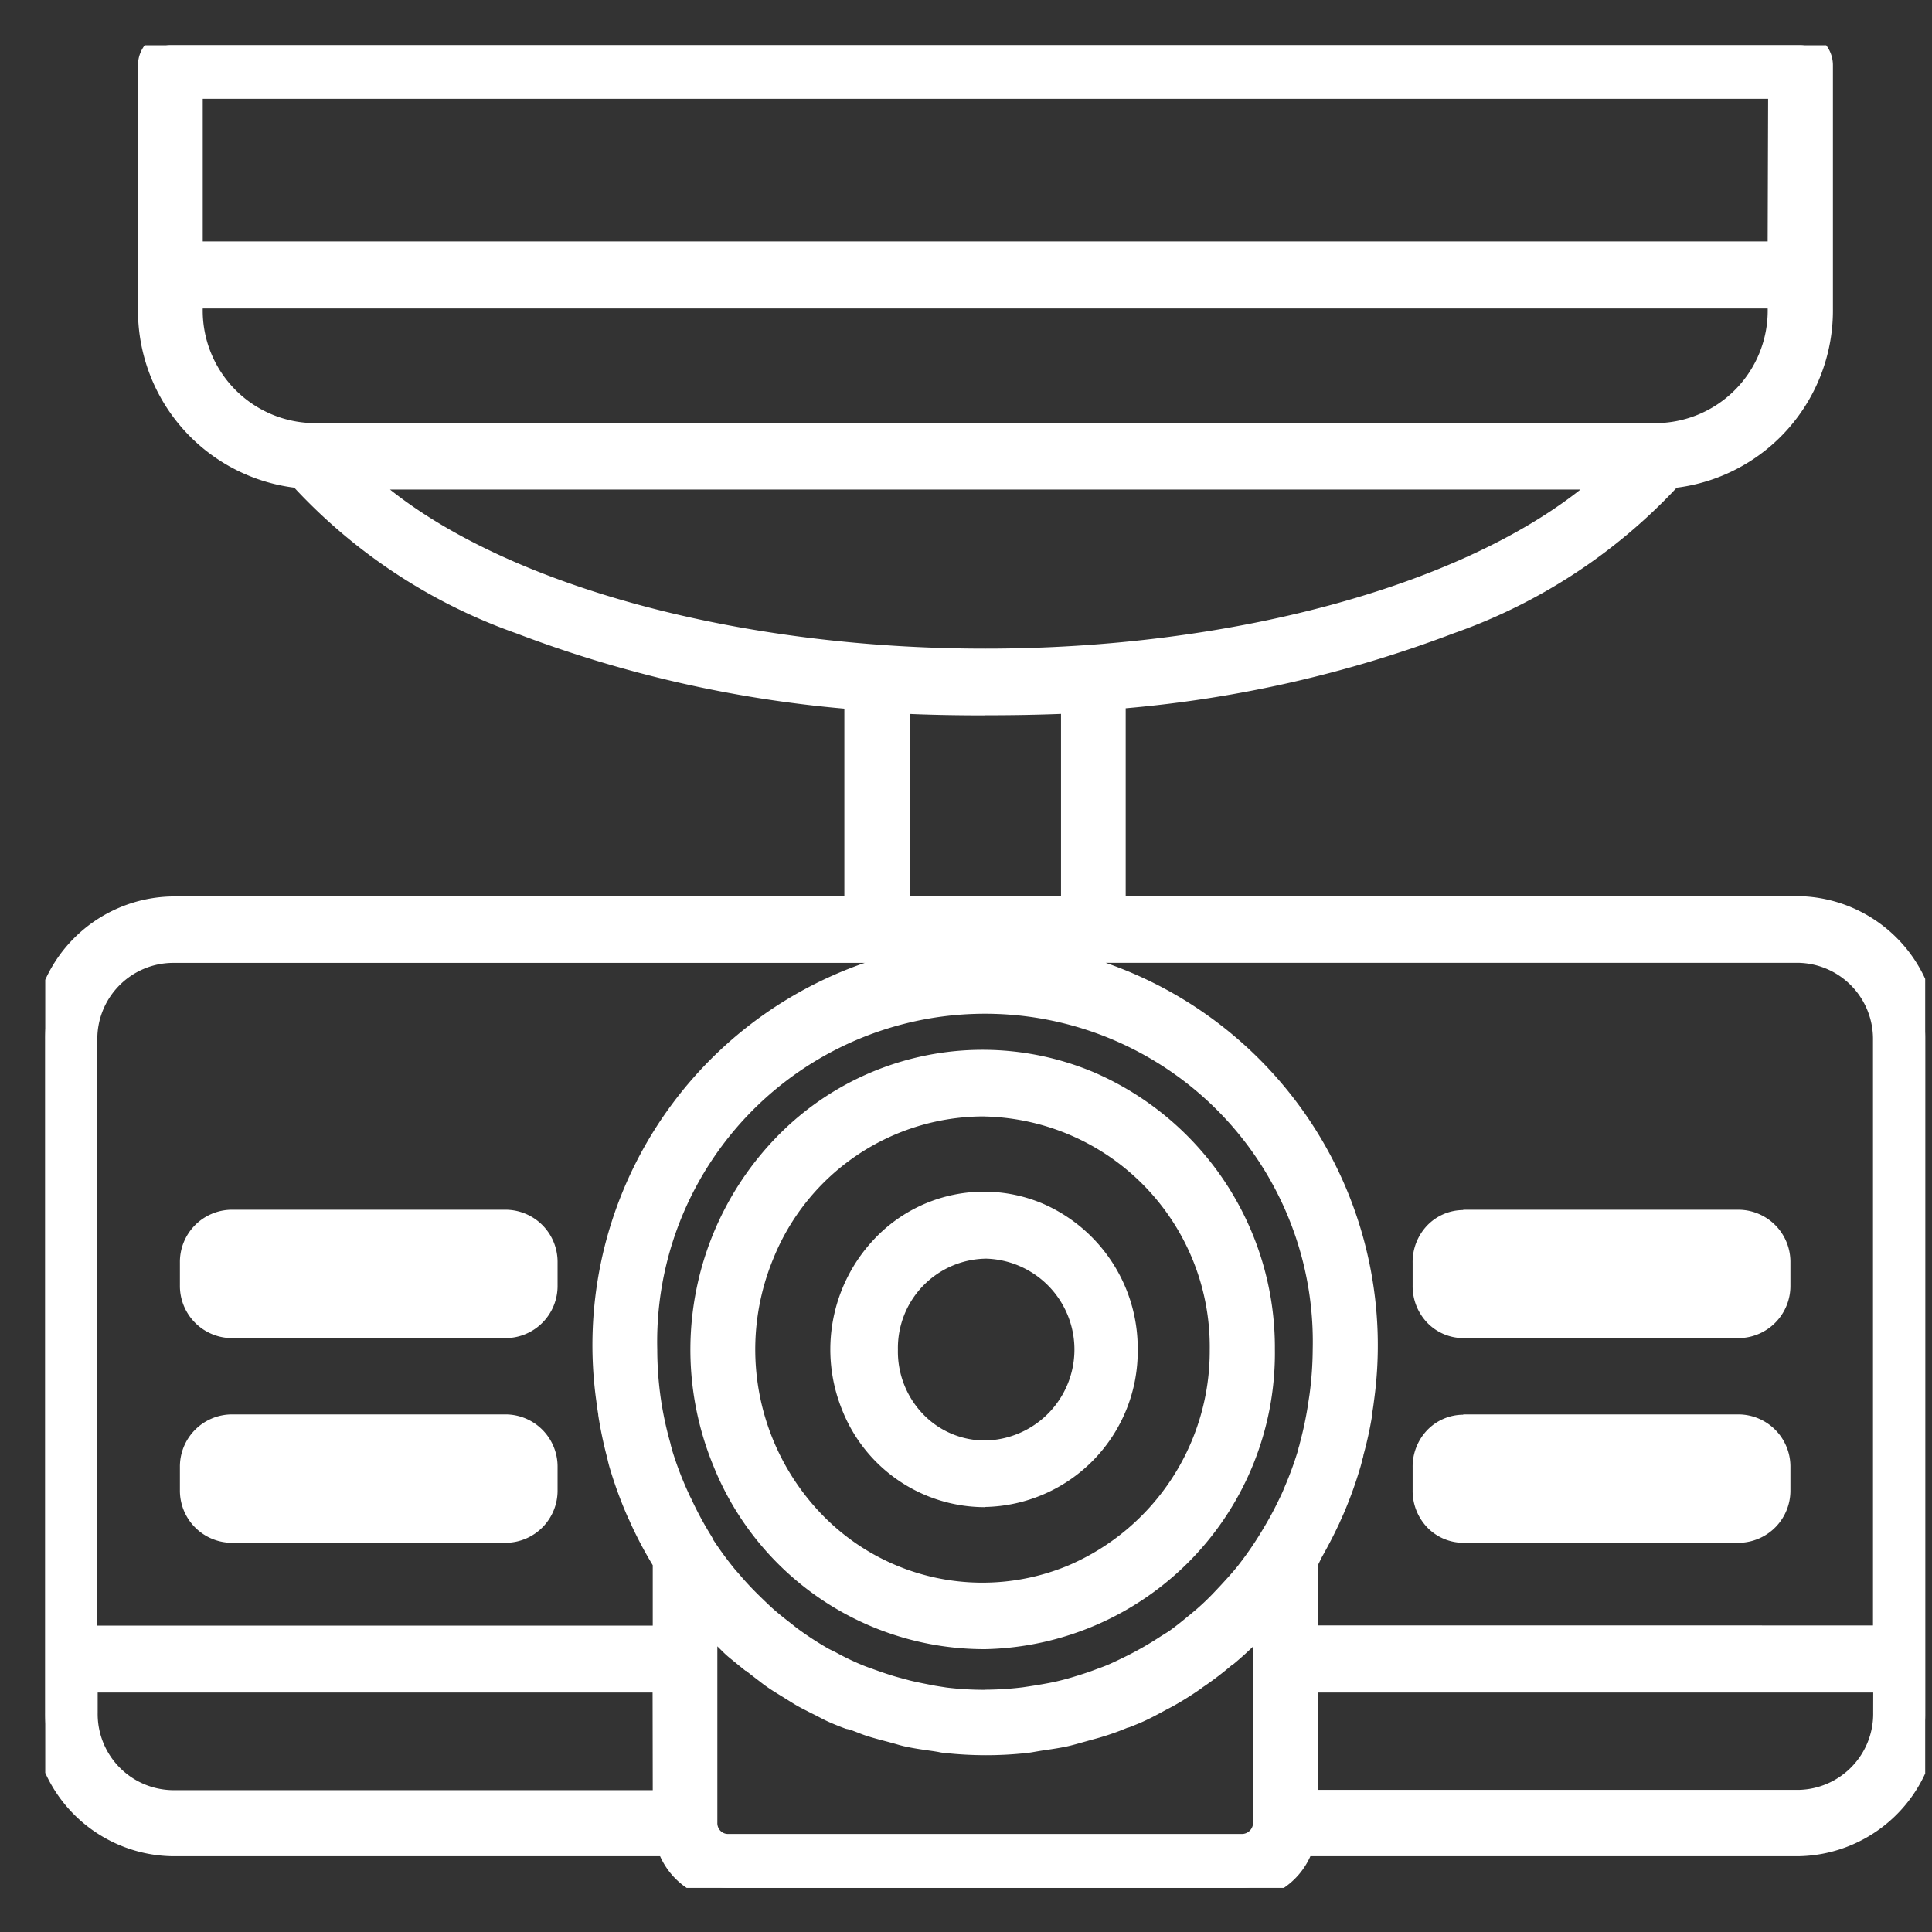 <svg xmlns="http://www.w3.org/2000/svg" xmlns:xlink="http://www.w3.org/1999/xlink" width="50" height="50" viewBox="0 0 50 50"><rect x="0" y="0" width="50" height="50" fill="#333333" stroke="none"/><defs><clipPath id="a"><rect width="48.653" height="47.689" fill="#fff"/></clipPath></defs><g transform="translate(-10683 863)"><rect width="50" height="50" transform="translate(10683 -863)" fill="rgba(0,0,0,0)"/><g transform="translate(10684.171 -861.83)"><g clip-path="url(#a)"><path d="M45.366,22.359H27.637v-5.5c6.424-.56,11.956-2.715,14.414-5.728a4.284,4.284,0,0,0,3.883-4.317V.526A.519.519,0,0,0,45.422,0H3.231a.519.519,0,0,0-.512.526V6.811A4.284,4.284,0,0,0,6.6,11.129c2.44,3.013,7.972,5.168,14.412,5.728v5.5H3.287A3.342,3.342,0,0,0,0,25.747v17.4a3.342,3.342,0,0,0,3.287,3.388H16.135a1.632,1.632,0,0,0,1.539,1.153H30.981a1.632,1.632,0,0,0,1.539-1.153H45.366a3.342,3.342,0,0,0,3.287-3.388V25.75a3.343,3.343,0,0,0-3.287-3.391M3.743,1.051H44.912v4.38H3.743Zm0,5.763V6.475H44.912v.337a3.245,3.245,0,0,1-3.179,3.305H6.923A3.245,3.245,0,0,1,3.743,6.811m36.879,4.352c-3.024,2.9-9.343,4.79-16.295,4.79s-13.3-1.892-16.306-4.79ZM22.04,16.954c.674.035,1.427.053,2.287.053s1.6-.018,2.287-.053v5.405H22.04ZM1.025,43.15v-.86H16.043v3.195H3.287A2.3,2.3,0,0,1,1.025,43.15m14.87-6.731c-.013-.044-.02-.09-.034-.136a9.317,9.317,0,0,1-.225-1.03c-.018-.1-.034-.207-.045-.311a9.516,9.516,0,0,1-.083-1.2,8.813,8.813,0,1,1,17.621,0,9.545,9.545,0,0,1-.083,1.192c-.013.106-.029.212-.045.316a9.472,9.472,0,0,1-.209.977c-.018.065-.029.136-.049.2a9.4,9.4,0,0,1-.382,1.037c-.054.127-.112.251-.173.373a5.886,5.886,0,0,1-.364.675,9.218,9.218,0,0,1-.674,1.012l-.025.035a6.691,6.691,0,0,1-.449.5c-.065.071-.133.145-.2.212q-.225.231-.472.447c-.074.067-.153.136-.225.191-.166.136-.335.27-.51.4-.07.048-.142.09-.213.136a8.7,8.7,0,0,1-.921.528c-.155.076-.31.157-.467.231a4,4,0,0,1-.407.154,5.813,5.813,0,0,1-.555.184q-.189.055-.382.1c-.225.051-.436.092-.658.136-.108.018-.213.037-.321.051a7.9,7.9,0,0,1-2.022,0c-.1-.012-.2-.032-.3-.048-.225-.037-.461-.081-.69-.136l-.339-.09c-.225-.06-.425-.136-.634-.21-.106-.041-.225-.078-.321-.122-.24-.1-.476-.217-.706-.337-.063-.032-.133-.06-.186-.092a8.713,8.713,0,0,1-.8-.516q-.138-.1-.263-.207c-.178-.136-.353-.281-.526-.433L18.3,40.41a7.47,7.47,0,0,1-.542-.579l-.133-.148a9.189,9.189,0,0,1-.631-.869h0a9.1,9.1,0,0,1-.575-1.049c-.034-.074-.067-.145-.1-.217a9.19,9.19,0,0,1-.418-1.12M30.985,46.64H17.672a.6.6,0,0,1-.431-.184.626.626,0,0,1-.173-.445V40.636c.043.048.09.09.133.136l.4.406c.112.108.225.217.342.32s.252.212.38.313.263.217.407.316.256.173.384.256.294.194.449.281.279.148.42.231.3.157.449.231a4.636,4.636,0,0,0,.49.194c.164.058.281.115.427.161.193.065.4.113.589.164.124.032.245.071.368.1.225.051.47.083.708.115.1.014.191.035.29.046a9.419,9.419,0,0,0,2.042,0c.133-.014.254-.041.382-.06.2-.03.407-.058.607-.1s.355-.092.526-.141.279-.069.413-.115c.225-.069.427-.157.638-.242.088-.035.175-.067.263-.1.238-.106.47-.231.7-.35l.153-.081c.243-.136.476-.288.708-.447l.1-.065c.225-.164.449-.341.674-.528l.079-.065a7.629,7.629,0,0,0,.622-.588l.088-.088c.092-.1.191-.184.279-.286v5.375a.626.626,0,0,1-.6.629m16.65-3.488A2.3,2.3,0,0,1,45.366,45.5H32.612V42.291H47.635Zm0-1.913H32.6v-2c.058-.1.1-.2.157-.3q.2-.35.373-.717c.063-.136.133-.263.184-.394a10.355,10.355,0,0,0,.4-1.136c.027-.1.047-.2.072-.293a8.737,8.737,0,0,0,.207-1c.018-.118.038-.231.052-.357a10.58,10.58,0,0,0,.088-1.3,9.963,9.963,0,0,0-9.834-10.088,9.963,9.963,0,0,0-9.834,10.088,10.54,10.54,0,0,0,.09,1.3c.013.118.034.231.052.35a10.441,10.441,0,0,0,.225,1.042c.02.078.036.157.058.231a10.31,10.31,0,0,0,.436,1.206c.034.076.07.15.106.231a10.28,10.28,0,0,0,.571,1.06c.013.021.022.046.036.069v1.98H1.025V25.747a2.3,2.3,0,0,1,2.263-2.333H45.366a2.3,2.3,0,0,1,2.269,2.333Z" transform="translate(0 -0.002)" fill="#fff"/><path d="M3.309-.249H45.5a.854.854,0,0,1,.843.862V6.9a4.624,4.624,0,0,1-4.044,4.64,14.466,14.466,0,0,1-5.775,3.769,31.568,31.568,0,0,1-8.484,1.939V22.11h17.4a3.677,3.677,0,0,1,3.627,3.72v17.4a3.677,3.677,0,0,1-3.62,3.727H32.82a1.945,1.945,0,0,1-1.762,1.153H17.752a1.945,1.945,0,0,1-1.762-1.153H3.365A3.677,3.677,0,0,1-.25,43.238v-17.4a3.677,3.677,0,0,1,3.615-3.72H20.759V17.258a31.571,31.571,0,0,1-8.491-1.95,14.363,14.363,0,0,1-5.745-3.769A4.624,4.624,0,0,1,2.478,6.9V.613a.854.854,0,0,1,.836-.862ZM45.442,46.29A3.008,3.008,0,0,0,48.4,43.245v-17.4a3.008,3.008,0,0,0-2.959-3.054H27.387V16.633l.306-.025c6.386-.556,11.823-2.7,14.189-5.608l.09-.108.135-.012A3.967,3.967,0,0,0,45.689,6.9V.613A.187.187,0,0,0,45.5.426H3.309a.187.187,0,0,0-.184.187V6.9A3.967,3.967,0,0,0,6.707,10.88h.137l.09.108c2.35,2.916,7.788,5.064,14.185,5.62l.3.025v6.154H3.365A3.008,3.008,0,0,0,.408,25.835v17.4a3.008,3.008,0,0,0,2.959,3.05H16.447l.074.231a1.3,1.3,0,0,0,1.227.922H31.059a1.3,1.3,0,0,0,1.227-.922l.074-.231ZM3.5.8H45.313V5.857H3.5Zm41.166.675H4.154V5.166h40.5ZM3.5,6.224H45.313V6.9a3.578,3.578,0,0,1-3.507,3.642H7A3.578,3.578,0,0,1,3.5,6.9ZM44.666,6.9H4.154A2.913,2.913,0,0,0,7.005,9.868H41.81A2.913,2.913,0,0,0,44.655,6.9ZM7.277,10.912H41.534l-.607.583a16.719,16.719,0,0,1-6.806,3.561,34.794,34.794,0,0,1-9.714,1.323,34.866,34.866,0,0,1-9.731-1.323,16.61,16.61,0,0,1-6.8-3.559Zm32.531.675H9c3.173,2.522,9.066,4.117,15.41,4.117s12.214-1.6,15.4-4.117Zm-18.016,5.1.346.018c.674.035,1.418.053,2.272.053s1.593-.018,2.269-.053l.346-.018v6.1H21.79Zm2.615.745c-.721,0-1.364-.012-1.957-.037v4.716h3.916V17.394c-.6.023-1.238.035-1.959.035Zm-21.04,5.73H45.446a2.636,2.636,0,0,1,2.6,2.669V41.661H32.358V39.234l.049-.083c.025-.039.047-.088.072-.136s.049-.1.081-.154c.133-.231.249-.461.364-.692l.054-.115c.045-.092.088-.18.124-.27a10.061,10.061,0,0,0,.4-1.1c.013-.048.027-.1.04-.157l.029-.127a9.807,9.807,0,0,0,.2-.964v-.048c.016-.1.031-.2.043-.3a9.845,9.845,0,0,0-4.3-9.529,9.3,9.3,0,0,0-10.236,0,9.845,9.845,0,0,0-4.3,9.529c.013.106.029.21.047.32v.018a10.134,10.134,0,0,0,.211,1.007l.027.113a.435.435,0,0,0,.029.115,10.031,10.031,0,0,0,.422,1.166c.018.044.04.085.058.136l.043.09a9.995,9.995,0,0,0,.546,1.03l.034.062h0l.052.083v2.423H.775V25.835a2.637,2.637,0,0,1,2.591-2.669Zm17.913.675H3.365a1.969,1.969,0,0,0-1.939,2V40.988H15.8V39.425a10.644,10.644,0,0,1-.571-1.079l-.036-.083c-.025-.051-.047-.1-.07-.152a10.725,10.725,0,0,1-.449-1.247c-.013-.051-.027-.1-.038-.152l-.022-.092a10.841,10.841,0,0,1-.225-1.079v-.018c-.018-.111-.036-.231-.049-.343A10.467,10.467,0,0,1,21.3,23.832Zm26.1,17.147V25.835a1.97,1.97,0,0,0-1.935-2H27.522a10.479,10.479,0,0,1,6.943,11.343c-.013.108-.029.217-.047.32v.048a9.7,9.7,0,0,1-.225,1.028.5.5,0,0,1-.027.111c-.009.037-.029.124-.049.191a10.747,10.747,0,0,1-.42,1.176c-.043.1-.09.2-.133.3l-.052.108c-.121.256-.252.5-.386.74-.02.035-.038.074-.058.115l-.052.106v1.563Zm-22.973-16.6a9.309,9.309,0,0,1,9.127,9.451,9.776,9.776,0,0,1-.088,1.233c-.013.118-.034.231-.049.327a9.853,9.853,0,0,1-.225,1.012.466.466,0,0,1-.018.076c0,.025-.02.085-.034.129a9.735,9.735,0,0,1-.4,1.079c-.058.136-.124.27-.18.39-.1.214-.225.445-.375.692a9.529,9.529,0,0,1-.708,1.049l-.027.037c-.146.184-.3.353-.449.523l-.036.041c-.056.06-.112.122-.171.18-.155.157-.319.313-.49.461-.067.06-.133.115-.2.168l-.036.03c-.164.136-.342.279-.526.406l-.142.092-.085.048a9.084,9.084,0,0,1-.953.549l-.074.037c-.133.067-.263.136-.411.194-.115.048-.225.092-.344.136l-.079.028c-.225.081-.4.136-.575.191q-.2.06-.4.106c-.207.051-.431.092-.674.136l-.106.018c-.074.012-.148.025-.225.035a8.22,8.22,0,0,1-2.1,0l-.211-.032-.1-.018c-.263-.041-.5-.085-.715-.136-.106-.025-.225-.055-.353-.095-.211-.06-.427-.136-.658-.217l-.092-.009c-.081-.03-.164-.06-.249-.1-.225-.1-.474-.212-.733-.35l-.072-.035-.121-.062a8.975,8.975,0,0,1-.838-.539c-.067-.048-.133-.1-.191-.148l-.088-.069c-.2-.159-.382-.307-.539-.449l-.263-.242c-.2-.2-.4-.406-.562-.6l-.049-.055-.085-.118a9.469,9.469,0,0,1-.649-.89l-.049-.069h0a9.635,9.635,0,0,1-.557-1.026l-.022-.048c-.027-.06-.056-.118-.081-.177a9.458,9.458,0,0,1-.429-1.153.377.377,0,0,0-.025-.092c-.009-.032,0-.03-.011-.046a9.587,9.587,0,0,1-.225-1.067c-.016-.1-.034-.212-.047-.323A9.571,9.571,0,0,1,17.5,27.617a9.071,9.071,0,0,1,6.9-3.232Zm0,18.263a8.208,8.208,0,0,0,.971-.062l.2-.03.115-.018c.225-.037.449-.076.631-.122.117-.028.236-.06.366-.1s.33-.1.535-.177l.079-.03c.11-.039.211-.076.31-.12s.247-.113.375-.177l.076-.037a8.426,8.426,0,0,0,.883-.509l.1-.062.11-.069c.169-.12.335-.254.49-.383l.038-.03.184-.154c.157-.136.312-.284.449-.429l.155-.164.038-.041c.148-.161.294-.32.427-.486l.027-.035a8.852,8.852,0,0,0,.658-.973c.139-.231.254-.449.351-.648.056-.115.115-.231.166-.362a9.059,9.059,0,0,0,.366-1,.336.336,0,0,1,.022-.088c.009-.03.016-.069.025-.1a9.157,9.157,0,0,0,.2-.945c.013-.092.031-.2.045-.3a9.107,9.107,0,0,0,.081-1.153,8.484,8.484,0,1,0-16.963,0A9.074,9.074,0,0,0,15.993,35c.013.1.029.205.045.3a8.9,8.9,0,0,0,.225.991.386.386,0,0,0,.02.081l.011.051a8.788,8.788,0,0,0,.4,1.067l.074.161.025.048a8.887,8.887,0,0,0,.526.975h0l.022.039.018.028v.016a8.854,8.854,0,0,0,.577.786l.067.076.058.067c.162.189.337.376.526.558.083.083.164.157.24.231.146.136.31.27.5.417l.094.074c.056.046.11.088.164.127a8.33,8.33,0,0,0,.775.5l.083.041.094.046a6.562,6.562,0,0,0,.674.325c.072.03.144.058.225.085l.088.032c.225.081.413.145.609.2l.326.088c.2.048.418.09.658.136l.112.018.18.028a8.2,8.2,0,0,0,.984.058Zm7.588-2.812V46.1a.963.963,0,0,1-.932.968H17.752a.916.916,0,0,1-.665-.283.965.965,0,0,1-.268-.685V39.845l.573.65c.018.021.036.037.056.058l.074.076c.115.124.24.251.384.394s.225.217.33.311.225.2.366.3h.013c.133.1.252.2.38.3s.2.136.306.207l.133.085c.133.081.243.159.366.231s.2.108.308.161l.2.1c.115.06.225.115.335.166s.225.1.362.145l.112.044.133.053c.094.037.186.074.274.1.153.051.31.09.476.136l.094.025.148.041c.074.021.142.041.211.055.225.046.449.078.674.111l.139.023.144.023a9.1,9.1,0,0,0,1.973,0,1.545,1.545,0,0,0,.213-.032l.155-.025.121-.018c.162-.023.315-.046.463-.078s.245-.06.375-.1l.139-.039L27,43.314c.09-.023.173-.044.252-.071a5.492,5.492,0,0,0,.591-.231h.027l.115-.044c.049-.018.094-.037.133-.055.243-.106.476-.231.674-.339l.074-.039.074-.039a7.42,7.42,0,0,0,.674-.433l.049-.032.043-.03c.213-.15.427-.316.658-.512l.036-.03.038-.032c.2-.173.4-.36.6-.567l.031-.032.052-.053.117-.118c.04-.039.106-.106.153-.157Zm-.932,6.546a.292.292,0,0,0,.274-.293V41.53c-.151.145-.3.281-.449.406l-.052.044L30.8,42a8.275,8.275,0,0,1-.7.539l-.065.044L30,42.611a8.412,8.412,0,0,1-.733.461l-.1.053-.058.03c-.209.113-.449.247-.721.362l-.169.069-.1.039H28.1a6.292,6.292,0,0,1-.634.231c-.1.032-.2.058-.29.083l-.133.037-.133.037c-.133.037-.272.078-.416.108s-.342.062-.506.085l-.119.018-.137.023c-.081.014-.166.03-.256.039a9.744,9.744,0,0,1-2.1,0,1.129,1.129,0,0,1-.189-.028l-.11-.018c-.243-.035-.488-.067-.73-.12-.088-.018-.169-.041-.249-.065l-.133-.037-.092-.025c-.169-.044-.344-.09-.519-.145-.11-.035-.211-.076-.312-.115l-.133-.051-.11-.023c-.133-.048-.263-.1-.4-.159s-.249-.12-.368-.182l-.2-.1c-.11-.058-.225-.113-.337-.18s-.263-.164-.4-.247l-.137-.085c-.11-.069-.225-.145-.335-.231s-.276-.21-.407-.316h-.013c-.142-.113-.263-.214-.4-.325s-.211-.194-.33-.309v4.564a.285.285,0,0,0,.076.206.271.271,0,0,0,.2.086ZM.775,42.046H16.454v3.868H3.365A2.637,2.637,0,0,1,.775,43.238Zm15.021.675H1.435v.526a1.97,1.97,0,0,0,1.935,2H15.8Zm16.569-.675H48.037v1.2a2.637,2.637,0,0,1-2.591,2.669H32.358Zm15.021.675H33.016v2.519h12.43a1.969,1.969,0,0,0,1.939-2Z" transform="translate(-0.078 -0.088)" fill="#fff"/><path d="M165.891,252.278a7.23,7.23,0,0,0,6.73-4.532,7.562,7.562,0,0,0-1.524-8.109,7.1,7.1,0,0,0-7.89-1.64,7.424,7.424,0,0,0-4.481,6.862,7.33,7.33,0,0,0,7.166,7.42m0-13.789a6.205,6.205,0,0,1,5.784,3.883,6.491,6.491,0,0,1-1.3,6.964,6.1,6.1,0,0,1-6.774,1.412,6.372,6.372,0,0,1-3.848-5.89,6.292,6.292,0,0,1,6.141-6.369" transform="translate(-141.564 -211.105)" fill="#fff"/><path d="M166,252.7a7.558,7.558,0,0,1-7.032-4.742,7.9,7.9,0,0,1,1.6-8.475,7.423,7.423,0,0,1,8.248-1.712,7.761,7.761,0,0,1,4.683,7.172A7.663,7.663,0,0,1,166,252.7Zm0-14.838a6.9,6.9,0,0,0-6.423,4.325,7.216,7.216,0,0,0,1.454,7.739,6.777,6.777,0,0,0,7.53,1.565,7.085,7.085,0,0,0,4.276-6.548A7,7,0,0,0,166,237.864Zm0,13.789a6.533,6.533,0,0,1-6.087-4.091,6.833,6.833,0,0,1,1.373-7.331,6.417,6.417,0,0,1,7.131-1.485,6.709,6.709,0,0,1,4.051,6.2,6.625,6.625,0,0,1-6.469,6.7Zm0-12.738a5.877,5.877,0,0,0-5.48,3.676,6.148,6.148,0,0,0,1.231,6.6,5.773,5.773,0,0,0,6.416,1.339,6.035,6.035,0,0,0,3.646-5.579A5.96,5.96,0,0,0,166,238.915Z" transform="translate(-141.676 -211.19)" fill="#fff"/><path d="M195.176,278.082a3.645,3.645,0,0,0,3.392-2.287,3.812,3.812,0,0,0-.77-4.088,3.58,3.58,0,0,0-3.978-.826,3.743,3.743,0,0,0-2.259,3.459,3.7,3.7,0,0,0,3.615,3.741m0-6.431a2.691,2.691,0,0,1,0,5.38,2.547,2.547,0,0,1-1.847-.786,2.683,2.683,0,0,1-.744-1.9,2.646,2.646,0,0,1,2.591-2.69" transform="translate(-170.849 -240.586)" fill="#fff"/><path d="M195.272,278.511a3.976,3.976,0,0,1-3.7-2.5,4.158,4.158,0,0,1,.843-4.457,3.9,3.9,0,0,1,4.339-.9,4.082,4.082,0,0,1,2.461,3.774,4.03,4.03,0,0,1-3.946,4.078Zm0-7.482a3.317,3.317,0,0,0-3.088,2.079,3.47,3.47,0,0,0,.7,3.721,3.258,3.258,0,0,0,3.62.753,3.407,3.407,0,0,0,2.056-3.148,3.363,3.363,0,0,0-3.287-3.4Zm0,6.431a3,3,0,1,1,2.921-3,3.02,3.02,0,0,1-.851,2.124,2.868,2.868,0,0,1-2.07.873Zm0-5.38a2.312,2.312,0,0,0-2.263,2.353,2.337,2.337,0,0,0,.647,1.667,2.219,2.219,0,0,0,1.616.686,2.354,2.354,0,0,0,0-4.707Z" transform="translate(-170.942 -240.676)" fill="#fff"/><path d="M43.393,274.769H36.275a1.018,1.018,0,0,0-1,1.03v.588a1.018,1.018,0,0,0,1,1.03h7.118a1.018,1.018,0,0,0,1-1.03V275.8a1.018,1.018,0,0,0-1-1.03m-7.1,1.614v-.567l7.069-.021.025.567Z" transform="translate(-31.462 -244.294)" fill="#fff"/><path d="M36.353,274.519h7.118a1.35,1.35,0,0,1,1.328,1.367v.588a1.35,1.35,0,0,1-1.328,1.367H36.353a1.35,1.35,0,0,1-1.328-1.367v-.588A1.35,1.35,0,0,1,36.353,274.519Zm7.118,2.648a.683.683,0,0,0,.674-.691v-.588a.683.683,0,0,0-.674-.691H36.353a.683.683,0,0,0-.674.691v.588a.683.683,0,0,0,.674.692Zm.29-1.614.056,1.242-7.768.023v-1.24Z" transform="translate(-31.54 -244.381)" fill="#fff"/><path d="M43.393,322.522H36.275a1.018,1.018,0,0,0-1,1.03v.588a1.018,1.018,0,0,0,1,1.03h7.118a1.018,1.018,0,0,0,1-1.03v-.588a1.015,1.015,0,0,0-1-1.028m-7.1,1.614v-.569l7.069-.021.025.567Z" transform="translate(-31.462 -286.75)" fill="#fff"/><path d="M36.353,322.272h7.118a1.35,1.35,0,0,1,1.328,1.367v.588a1.35,1.35,0,0,1-1.328,1.367H36.353a1.35,1.35,0,0,1-1.328-1.367v-.588a1.35,1.35,0,0,1,1.328-1.367Zm7.118,2.648a.683.683,0,0,0,.674-.691v-.588a.683.683,0,0,0-.674-.692H36.353a.683.683,0,0,0-.674.692v.588a.683.683,0,0,0,.674.691Zm.29-1.614.056,1.242-7.768.023V323.33Z" transform="translate(-31.54 -286.837)" fill="#fff"/><path d="M338.507,322.522h-7.141a1.007,1.007,0,0,0-.98,1.03v.588a1.007,1.007,0,0,0,.98,1.03h7.141a1.018,1.018,0,0,0,1-1.03v-.588a1.015,1.015,0,0,0-1-1.028m-7.1,1.614v-.569l7.069-.021.025.567Z" transform="translate(-294.675 -286.75)" fill="#fff"/><path d="M331.45,322.272h7.138a1.35,1.35,0,0,1,1.328,1.367v.588a1.35,1.35,0,0,1-1.328,1.367h-7.141a1.3,1.3,0,0,1-.932-.4,1.367,1.367,0,0,1-.376-.963v-.588a1.367,1.367,0,0,1,.376-.963,1.3,1.3,0,0,1,.932-.4Zm7.141,2.648a.683.683,0,0,0,.674-.691v-.588a.683.683,0,0,0-.674-.692H331.45a.651.651,0,0,0-.467.206.685.685,0,0,0-.185.486v.588a.686.686,0,0,0,.185.486.651.651,0,0,0,.467.206Zm.29-1.614.056,1.242-7.768.023V323.33Z" transform="translate(-294.751 -286.837)" fill="#fff"/><path d="M338.507,274.769h-7.141a1.007,1.007,0,0,0-.98,1.03v.588a1.007,1.007,0,0,0,.98,1.03h7.141a1.018,1.018,0,0,0,1-1.03V275.8a1.015,1.015,0,0,0-1-1.03m-7.1,1.613v-.567l7.069-.021.025.567Z" transform="translate(-294.675 -244.294)" fill="#fff"/><path d="M331.45,274.519h7.138a1.35,1.35,0,0,1,1.328,1.367v.588a1.35,1.35,0,0,1-1.328,1.367h-7.141a1.3,1.3,0,0,1-.932-.4,1.367,1.367,0,0,1-.376-.963v-.588a1.367,1.367,0,0,1,.376-.963,1.3,1.3,0,0,1,.932-.4Zm7.141,2.648a.683.683,0,0,0,.674-.691v-.588a.683.683,0,0,0-.674-.691H331.45a.651.651,0,0,0-.467.206.685.685,0,0,0-.185.486v.588a.686.686,0,0,0,.185.486.651.651,0,0,0,.467.206Zm.29-1.614.056,1.242-7.768.023v-1.24Z" transform="translate(-294.751 -244.381)" fill="#fff"/></g></g></g></svg>